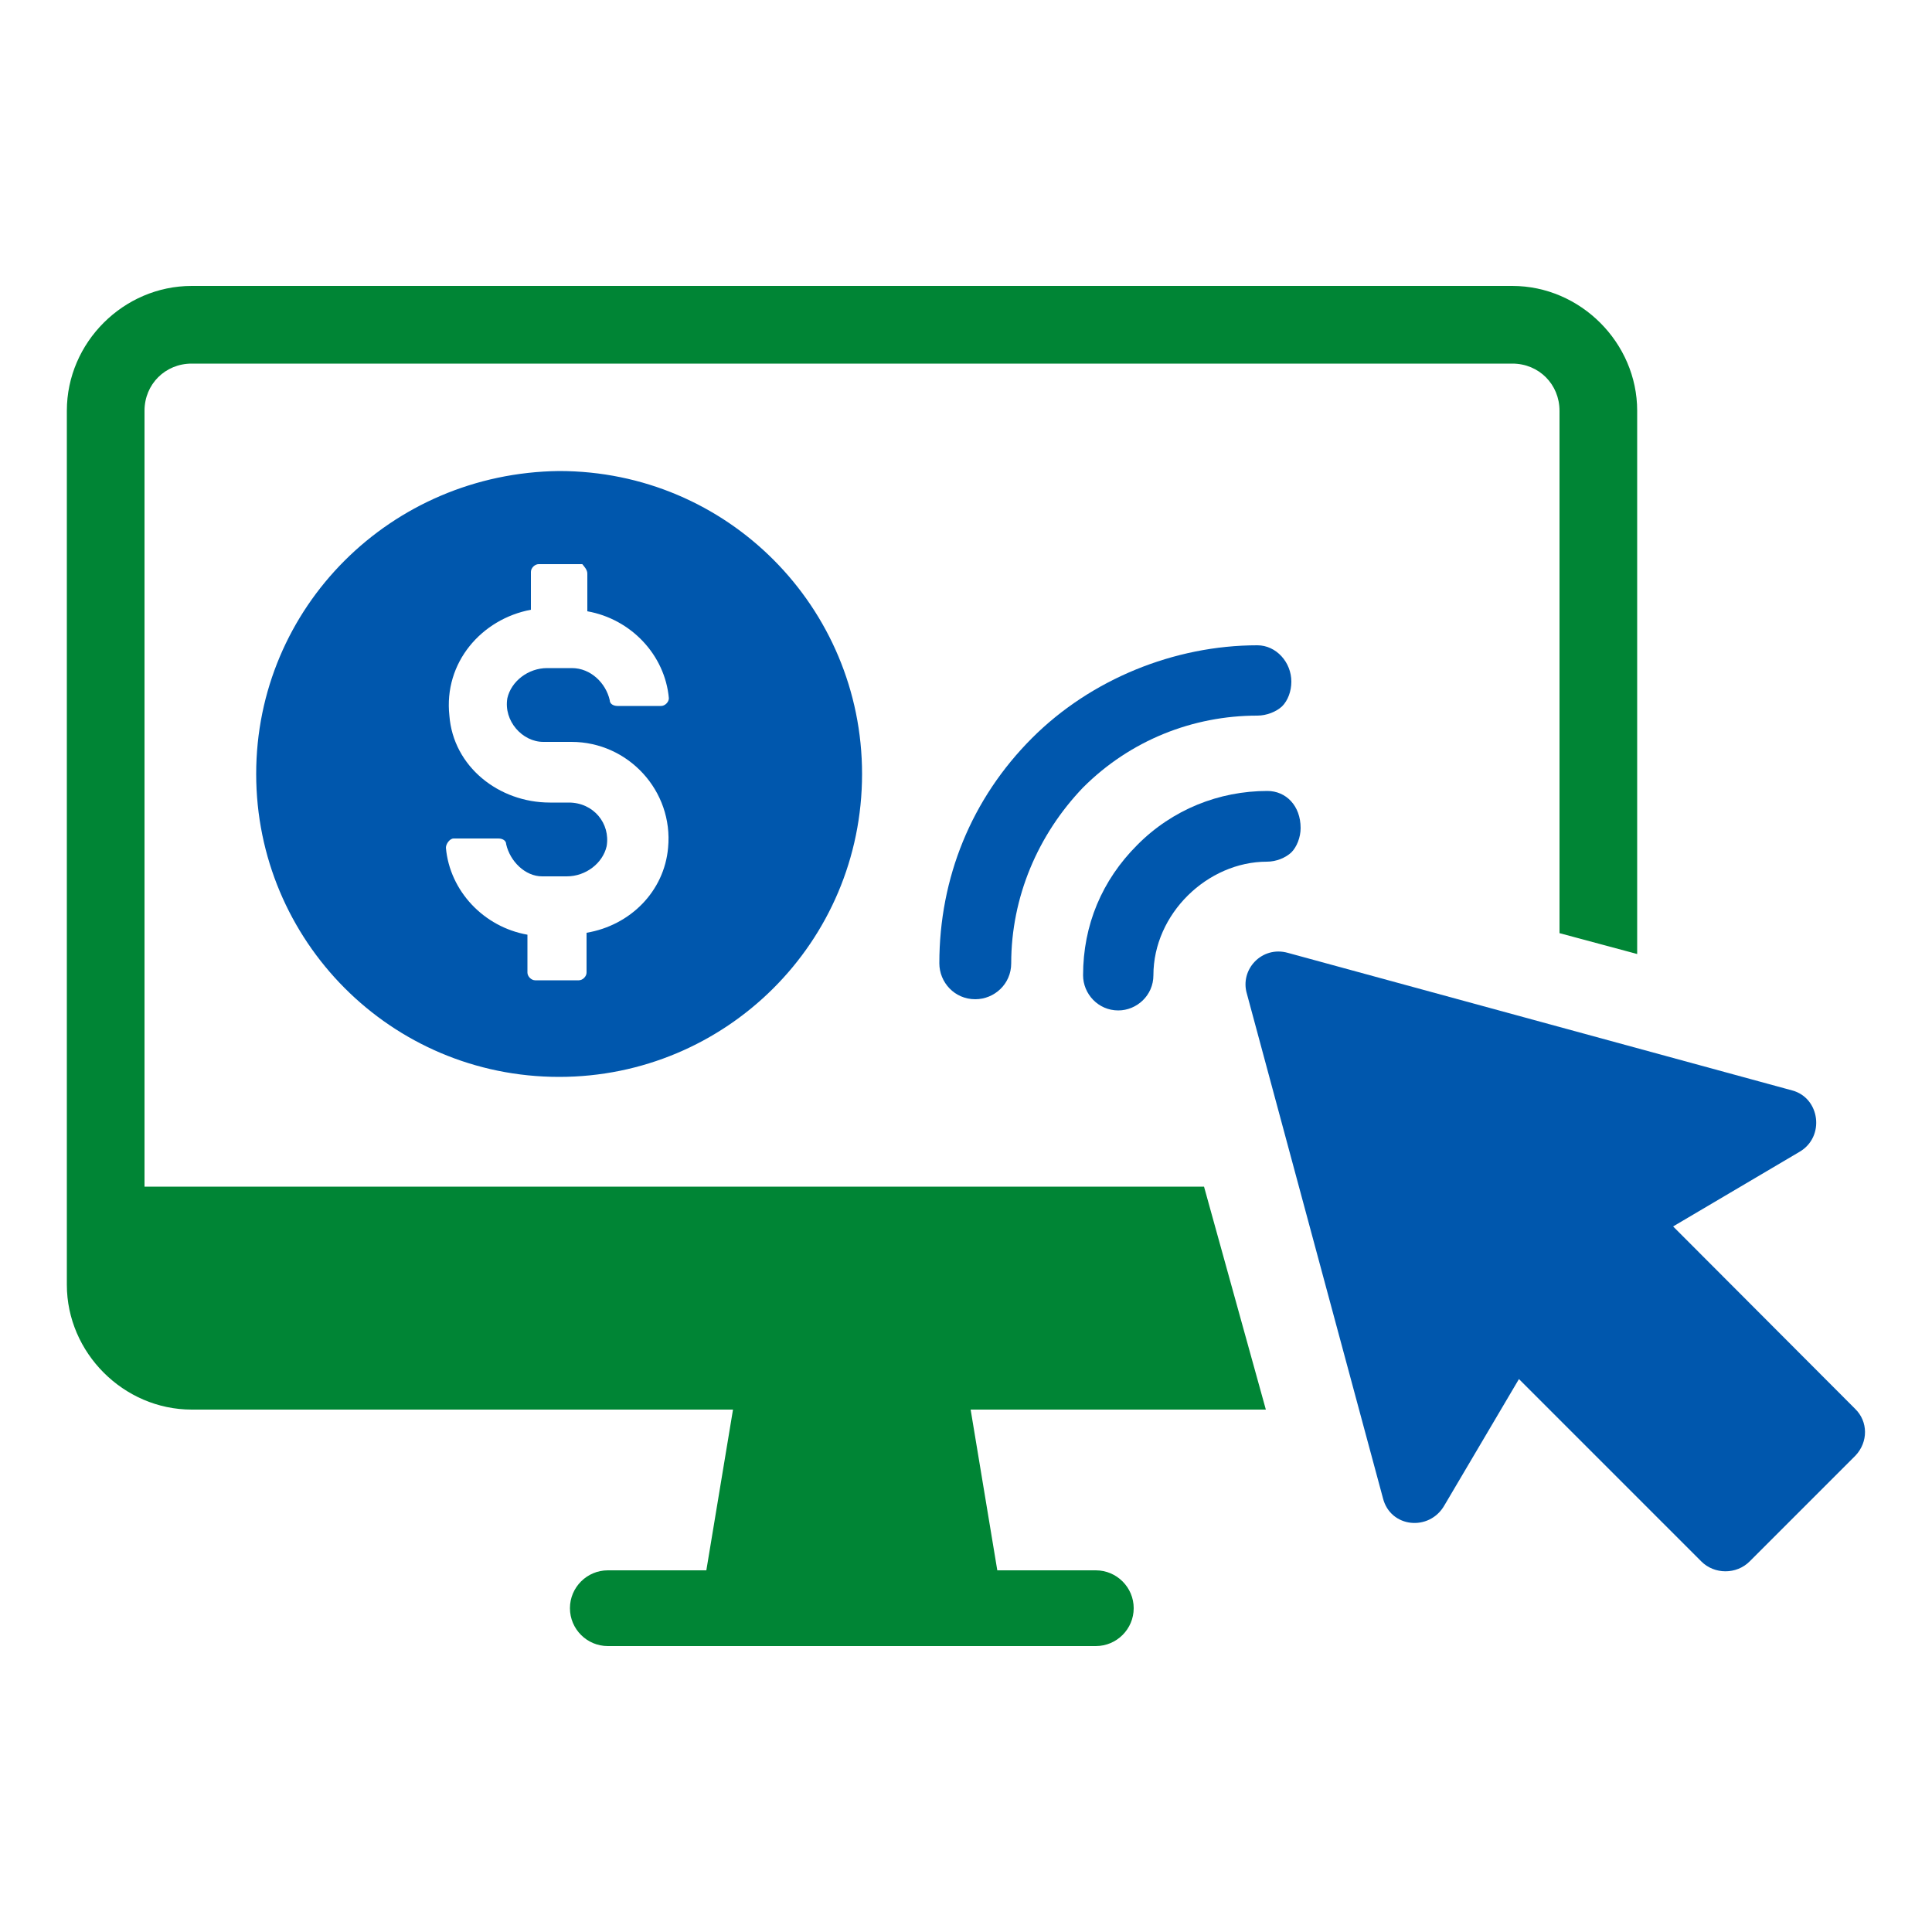 <?xml version="1.0" encoding="utf-8"?>
<!-- Generator: Adobe Illustrator 28.2.0, SVG Export Plug-In . SVG Version: 6.00 Build 0)  -->
<svg version="1.1" id="Layer_1" xmlns="http://www.w3.org/2000/svg" xmlns:xlink="http://www.w3.org/1999/xlink" x="0px" y="0px"
	 viewBox="0 0 500 500" style="enable-background:new 0 0 500 500;" xml:space="preserve">
<style type="text/css">
	.st0{fill:#0057AD;}
	.st1{fill:#008535;}
</style>
<g>
	<path class="st0" d="M66.3,200.3c0,43.1,34.8,78.4,78.4,78.4c43.1,0,78.4-34.8,78.4-78.4c0-43.1-34.8-78.4-78.4-78.4
		C101.1,122.4,66.3,157.2,66.3,200.3z M152,148.4v9.8c11.3,2,20.1,11.3,21.1,22.5c0,1-1,2-2,2h-11.3c-1,0-2-0.5-2-1.5
		c-1-4.4-4.9-8.3-9.8-8.3h-6.4c-4.9,0-9.3,3.4-10.3,7.8c-1,5.9,3.9,11.3,9.3,11.3h7.3c14.7,0,26.4,12.7,25,27.4
		c-1,11.3-9.8,20.1-21.1,22v10.3c0,1-1,2-2,2h-11.3c-1,0-2-1-2-2v-9.8c-11.3-2-20.1-11.3-21.1-22.5c0-1,1-2.4,2-2.4H129
		c1,0,2,0.5,2,1.5c1,4.4,4.9,8.3,9.3,8.3h6.4c4.9,0,9.3-3.4,10.3-7.8c1-5.9-3.4-11.3-9.8-11.3h-4.9c-13.2,0-25-9.3-26-22.5
		c-1.5-13.7,8.3-25,21.1-27.4v-9.8c0-1,1-2,2-2h11.3C151,146.4,152,147.4,152,148.4z"/>
	<path class="st1" d="M311.6,307.1H37.4V106.3c0-6.9,5.4-12.2,12.2-12.2h341.8c6.9,0,12.2,5.4,12.2,12.2v135.2l20.1,5.4V106.3
		c0-17.6-14.7-32.3-32.3-32.3H49.6C32,74,17.3,88.6,17.3,106.3v226.2c0,17.6,14.7,32.3,32.3,32.3h140.1l-6.9,41.6h-25.5
		c-5.4,0-9.8,4.4-9.8,9.8c0,5.4,4.4,9.8,9.8,9.8h126.3c5.4,0,9.8-4.4,9.8-9.8c0-5.4-4.4-9.8-9.8-9.8h-25.5l-6.9-41.6h76.4
		L311.6,307.1z"/>
	<path class="st0" d="M325.4,167c-21.5,0-43.1,8.8-58.3,24c-15.7,15.7-24,36.2-24,58.3c0,4.9,3.9,9.3,9.3,9.3c4.9,0,9.3-3.9,9.3-9.3
		c0-17.1,6.9-33.3,18.6-45.5c12.2-12.2,28.4-18.6,45.1-18.6c2.4,0,4.9-1,6.4-2.4c1.5-1.5,2.4-3.9,2.4-6.4
		C334.2,171.4,330.3,167,325.4,167z"/>
	<path class="st0" d="M328,204.7c-12.5,0-24.6,4.8-33.7,14c-9.1,9.1-14,20.7-14,33.7c0,4.8,3.9,9.1,9.1,9.1c4.8,0,9.1-3.9,9.1-9.1
		c0-15.9,14-29.4,29.4-29.4c2.4,0,4.8-1,6.3-2.4c1.4-1.4,2.4-3.9,2.4-6.3C336.6,208.5,332.8,204.7,328,204.7z"/>
	<path class="st0" d="M480.1,364.6L433,317.4l32.7-19.3c6.7-3.9,5.3-14-1.9-15.9l-130.5-35.6c-6.7-1.9-12.5,4.3-10.6,10.6
		l35.2,130.5c1.9,7.7,12,8.7,15.9,1.9l19.3-32.7l47.2,47.2c3.4,3.4,9.1,3.4,12.5,0l27.4-27.4C483.5,373.2,483.5,367.9,480.1,364.6z"
		/>
</g>
</svg>
